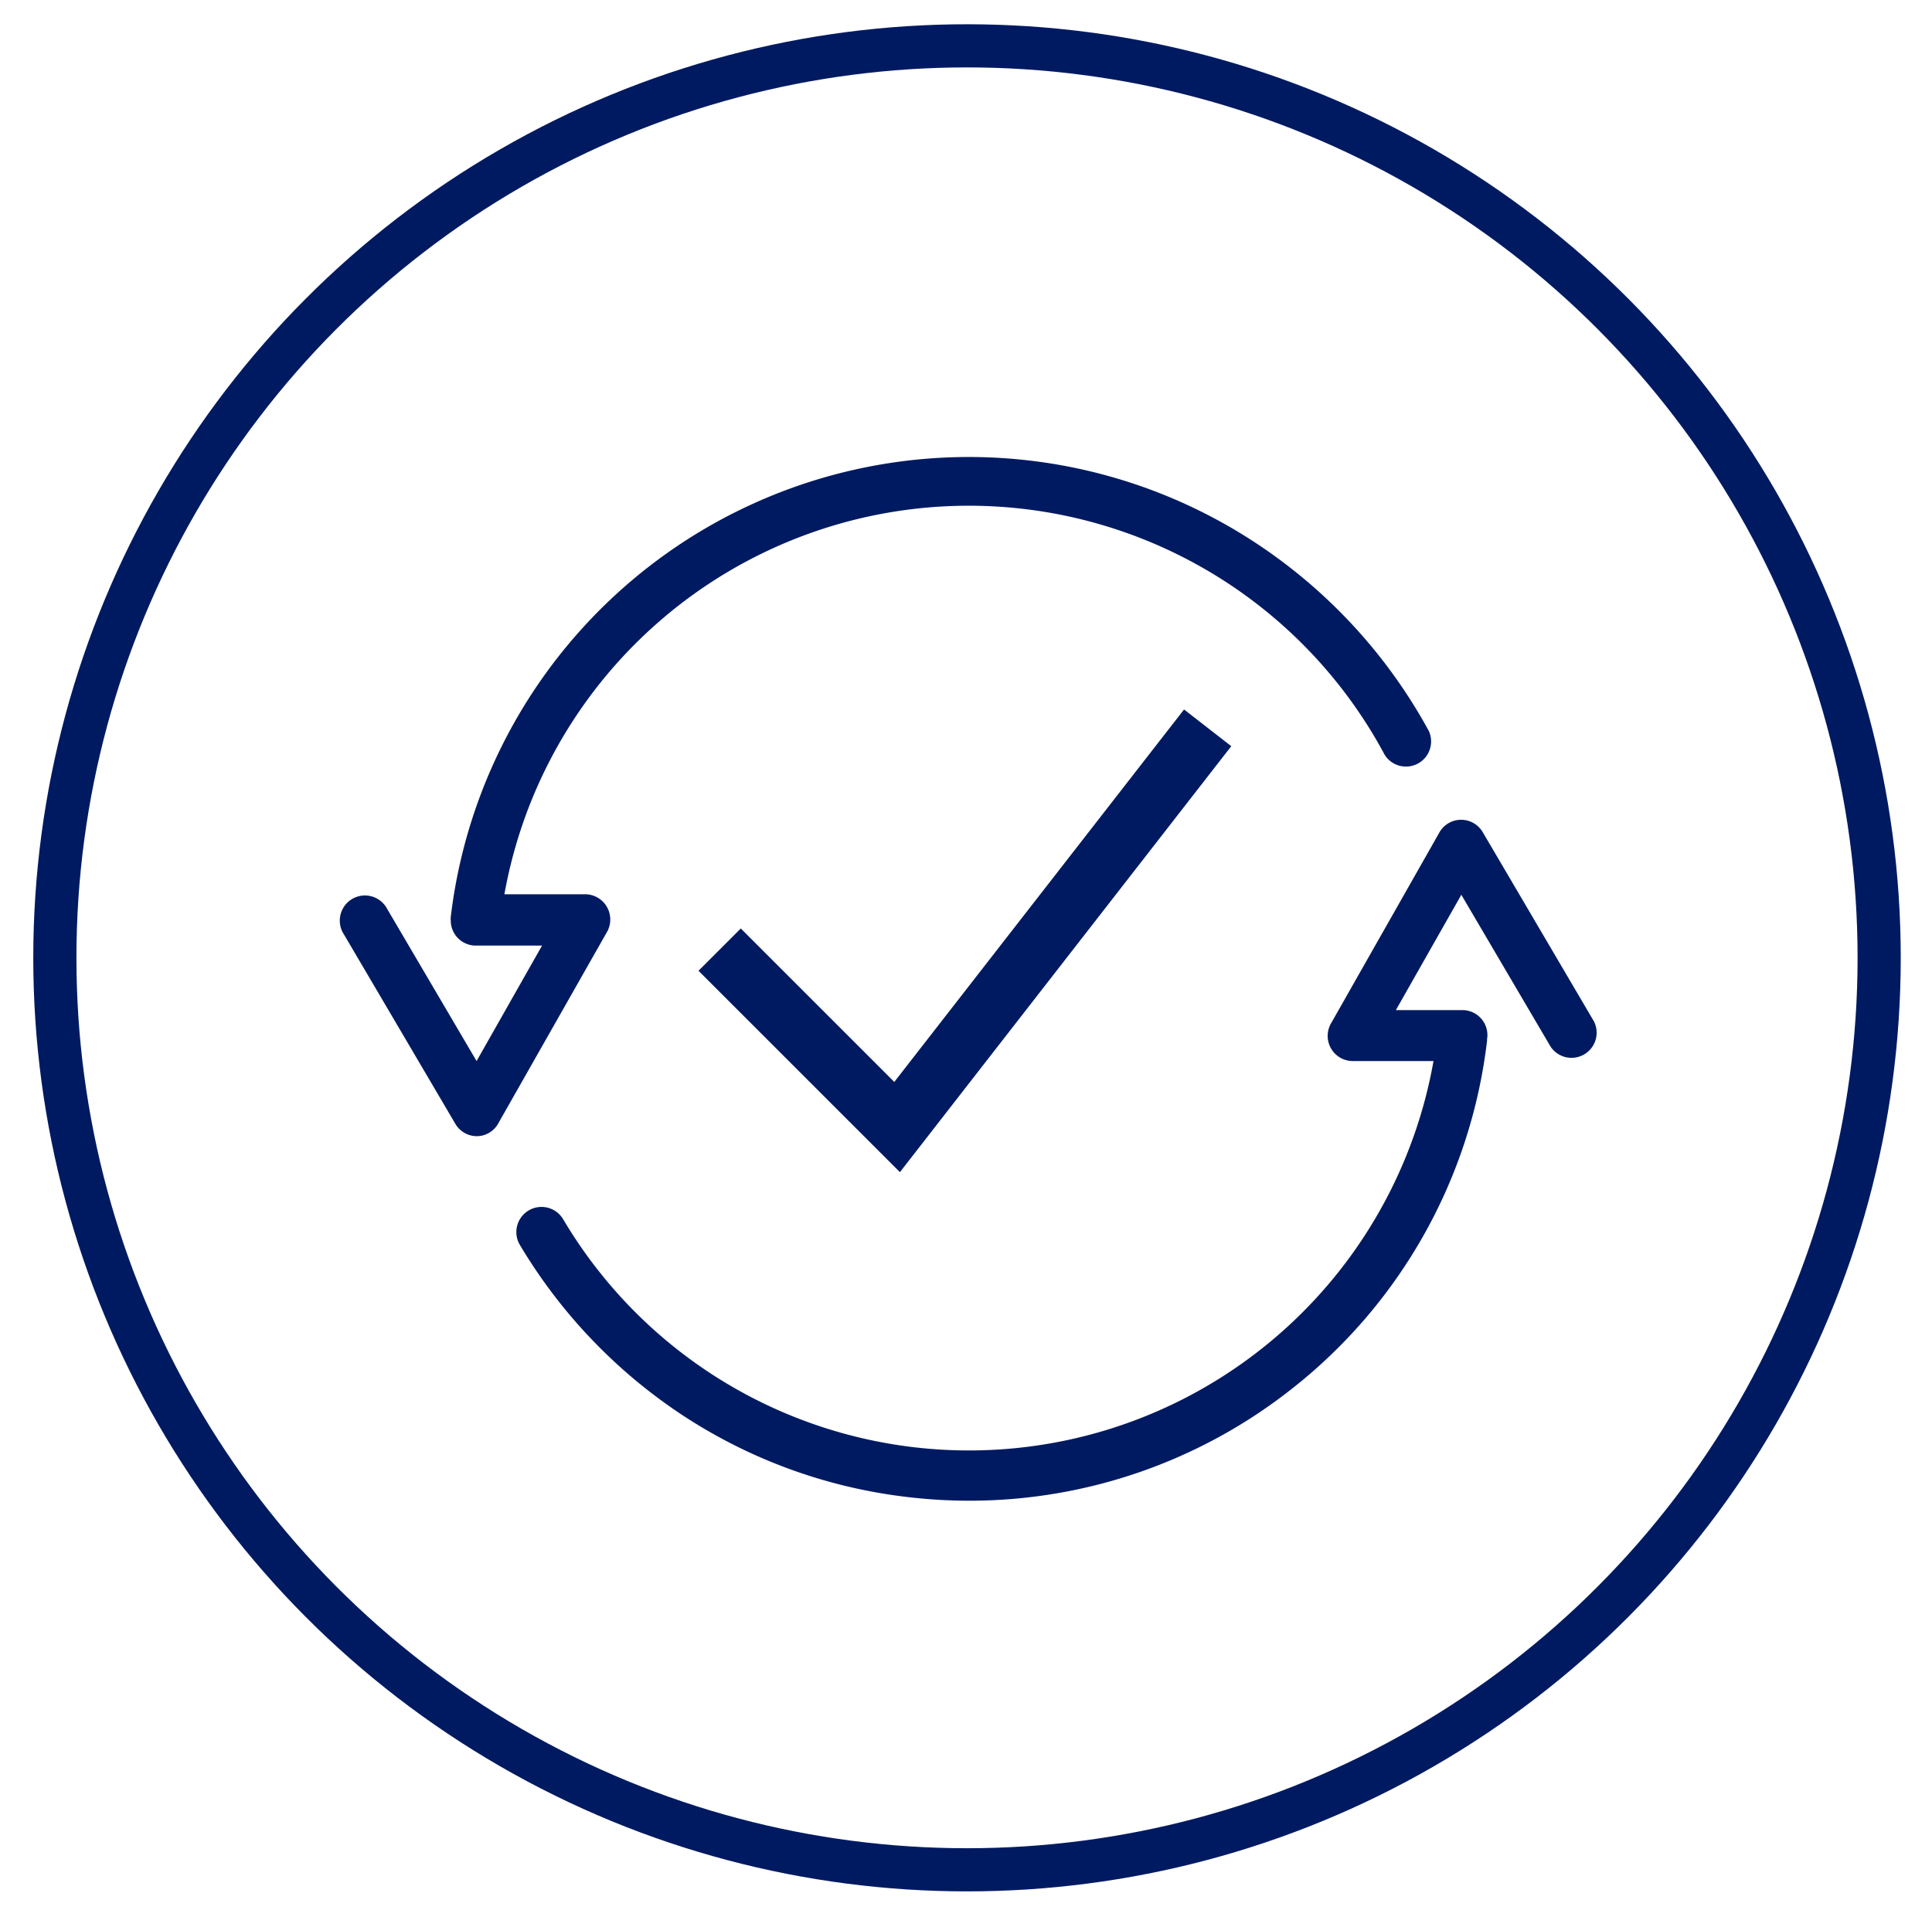<svg xmlns="http://www.w3.org/2000/svg" id="Layer_1" data-name="Layer 1" viewBox="0 0 143.71 143.37"><defs><style>.cls-1,.cls-2{fill:none;stroke:#001a61;stroke-miterlimit:10;}.cls-1{stroke-width:4.45px;}.cls-2{stroke-width:3.21px;}.cls-3{fill:#001a61;}</style></defs><polyline class="cls-1" points="53.53 70.65 66.73 83.85 89.83 54.15"></polyline><circle class="cls-2" cx="71.93" cy="71.26" r="67.85"></circle><path class="cls-3" d="M33.87,83.61a1.86,1.86,0,0,0,1.61.92h0a1.84,1.84,0,0,0,1.61-1l8.07-14.21a1.88,1.88,0,0,0-1.64-2.79l-6,0A35.09,35.09,0,0,1,103,56.16a1.87,1.87,0,0,0,3.28-1.78A39.2,39.2,0,0,0,94.17,40.91a38.81,38.81,0,0,0-60.64,27.3v0a1.37,1.37,0,0,0,0,.29,1.86,1.86,0,0,0,1.86,1.85h0l4.93,0-4.87,8.59-6.64-11.3a1.87,1.87,0,1,0-3.22,1.89Z"></path><path class="cls-3" d="M118.57,76l-8.28-14.09a1.86,1.86,0,0,0-1.61-.92h0a1.85,1.85,0,0,0-1.61.94L99,76.15a1.87,1.87,0,0,0,1.63,2.79h0l6,0A35.09,35.09,0,0,1,41.89,90.71a1.87,1.87,0,0,0-3.22,1.91,39.23,39.23,0,0,0,11.95,12.57,38.55,38.55,0,0,0,16.83,6.18,39,39,0,0,0,4.69.28,38.68,38.68,0,0,0,23.92-8.3,38.64,38.64,0,0,0,14.55-25.9.37.37,0,0,0,0-.11,1.86,1.86,0,0,0-1.85-2.19l-4.93,0,4.87-8.58,6.64,11.3A1.87,1.87,0,0,0,118.57,76Z"></path></svg>